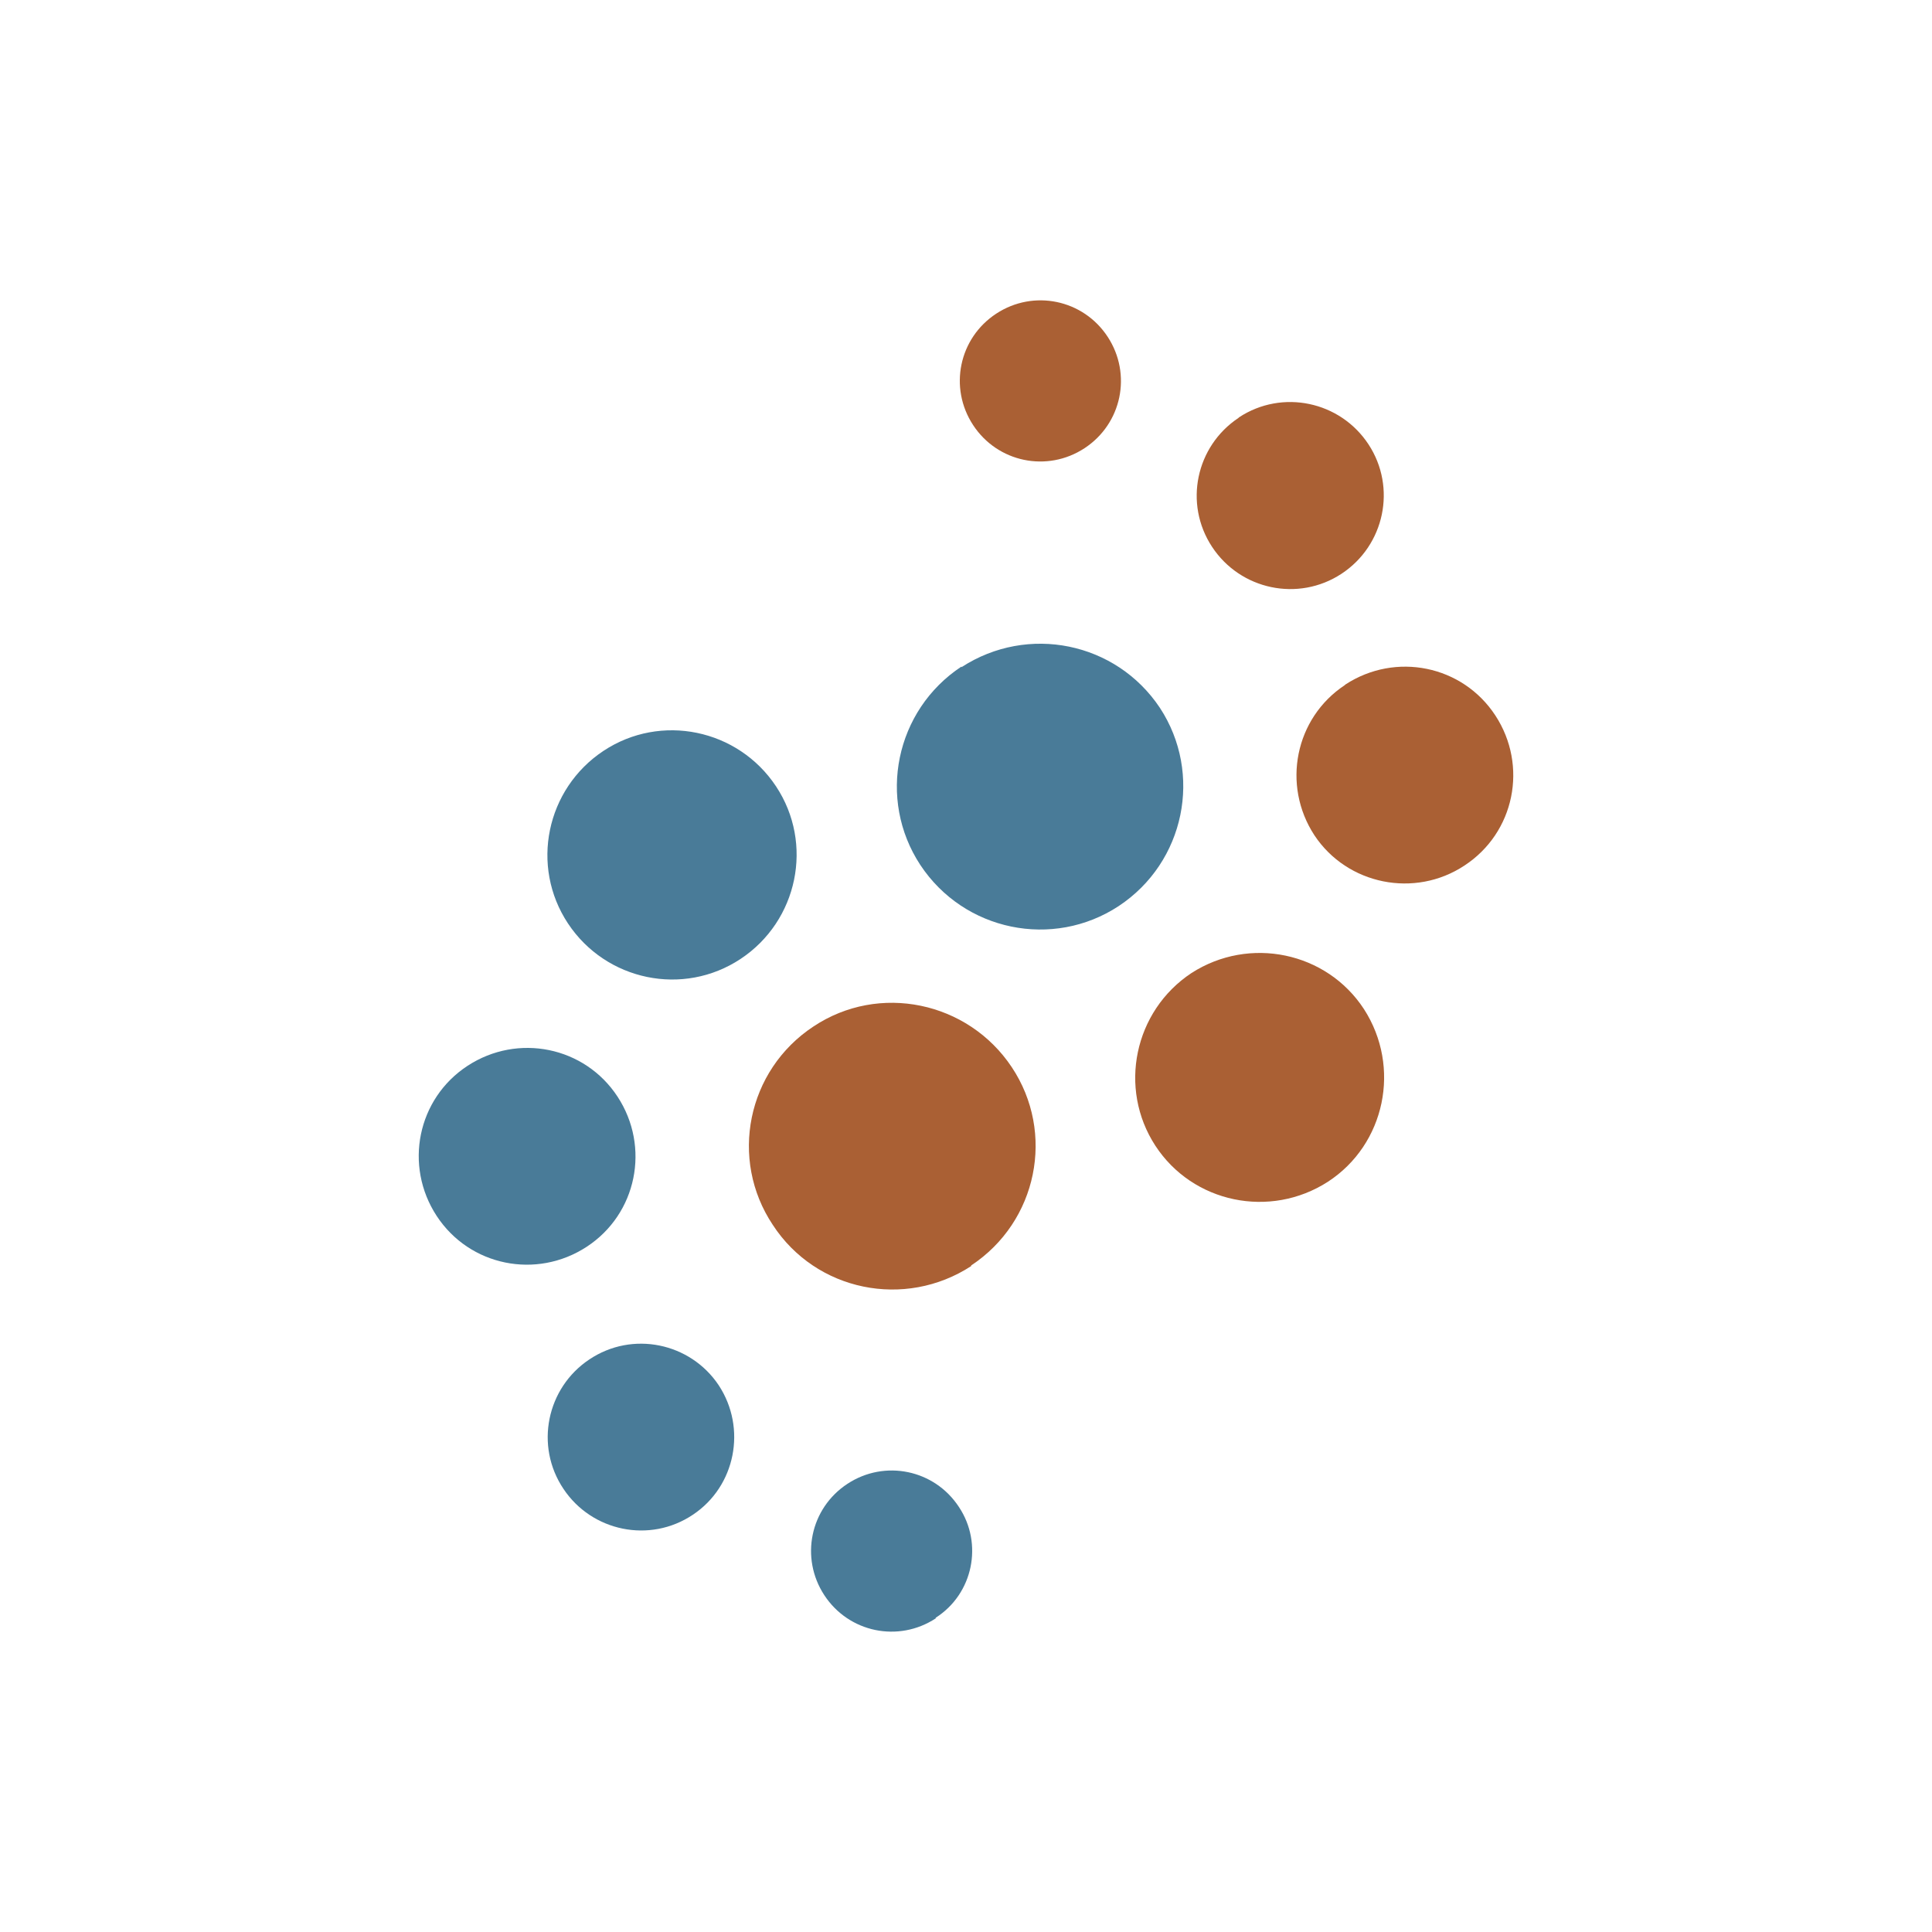 <?xml version="1.0" encoding="UTF-8"?>
<svg xmlns="http://www.w3.org/2000/svg" version="1.1" viewBox="0 0 300 300">
  <defs>
    <style>
      .cls-1 {
        fill: #497b98;
      }

      .cls-1, .cls-2 {
        fill-rule: evenodd;
      }

      .cls-2 {
        fill: #aa6034;
      }
    </style>
  </defs>
  <!-- Generator: Adobe Illustrator 28.6.0, SVG Export Plug-In . SVG Version: 1.2.0 Build 709)  -->
  <g>
    <g id="Layer_1">
      <g>
        <g>
          <path class="cls-1" d="M145.3,251.3c-5.8,3.8-13.5,2.2-17.3-3.6-3.8-5.8-2.2-13.5,3.6-17.3,5.8-3.8,13.5-2.2,17.3,3.6,3.8,5.7,2.2,13.5-3.6,17.2h0Z"/>
          <path class="cls-1" d="M107.6,235.2c-6.7,4.5-15.7,2.6-20.1-4-4.5-6.7-2.6-15.7,4-20.1,6.7-4.5,15.7-2.6,20.1,4,4.4,6.7,2.6,15.7-4,20.1h0Z"/>
          <path class="cls-1" d="M91.1,193.6c-7.8,5.1-18.2,3-23.3-4.8-5.1-7.8-3-18.2,4.8-23.3,7.8-5.1,18.2-3,23.3,4.8h0c5.1,7.8,3,18.2-4.8,23.3Z"/>
          <path class="cls-1" d="M115,148.9c-8.9,5.9-20.9,3.4-26.8-5.5-5.9-8.9-3.4-20.9,5.5-26.8,8.9-5.9,20.9-3.4,26.8,5.5,5.9,8.9,3.4,20.9-5.5,26.8h0Z"/>
          <path class="cls-1" d="M149.3,103.5c-10.3,6.8-13.1,20.6-6.4,30.8,6.8,10.3,20.6,13.1,30.8,6.4,10.3-6.8,13.1-20.6,6.4-30.8h0s0,0,0,0c-6.8-10.2-20.5-13-30.8-6.3Z"/>
        </g>
        <g>
          <path class="cls-2" d="M154.7,48.7c5.8-3.8,13.5-2.2,17.3,3.6,3.8,5.8,2.2,13.5-3.6,17.3-5.8,3.8-13.5,2.2-17.3-3.6h0c-3.8-5.8-2.2-13.5,3.6-17.3Z"/>
          <path class="cls-2" d="M192.4,64.8c6.7-4.4,15.7-2.5,20.1,4.2s2.5,15.7-4.2,20.1c-6.7,4.4-15.7,2.5-20.1-4.2-4.4-6.7-2.5-15.6,4.1-20h0Z"/>
          <path class="cls-2" d="M208.9,106.3c7.8-5.1,18.2-3,23.3,4.8,5.1,7.8,3,18.2-4.8,23.3-7.7,5.1-18.2,3-23.3-4.7-5.1-7.8-3-18.2,4.7-23.3,0,0,0,0,0,0Z"/>
          <path class="cls-2" d="M185,151.1c9-5.8,21-3.3,26.8,5.6,5.8,9,3.3,21-5.6,26.8-9,5.8-21,3.3-26.8-5.6-5.8-8.9-3.3-20.9,5.6-26.8h0Z"/>
          <path class="cls-2" d="M150.8,196.5c10.3-6.8,13.1-20.6,6.3-30.8s-20.6-13.1-30.8-6.3c-10.3,6.8-13.1,20.6-6.3,30.8h0c6.7,10.3,20.5,13.1,30.8,6.4h0Z"/>
        </g>
      </g>
    </g>
  </g>
</svg>